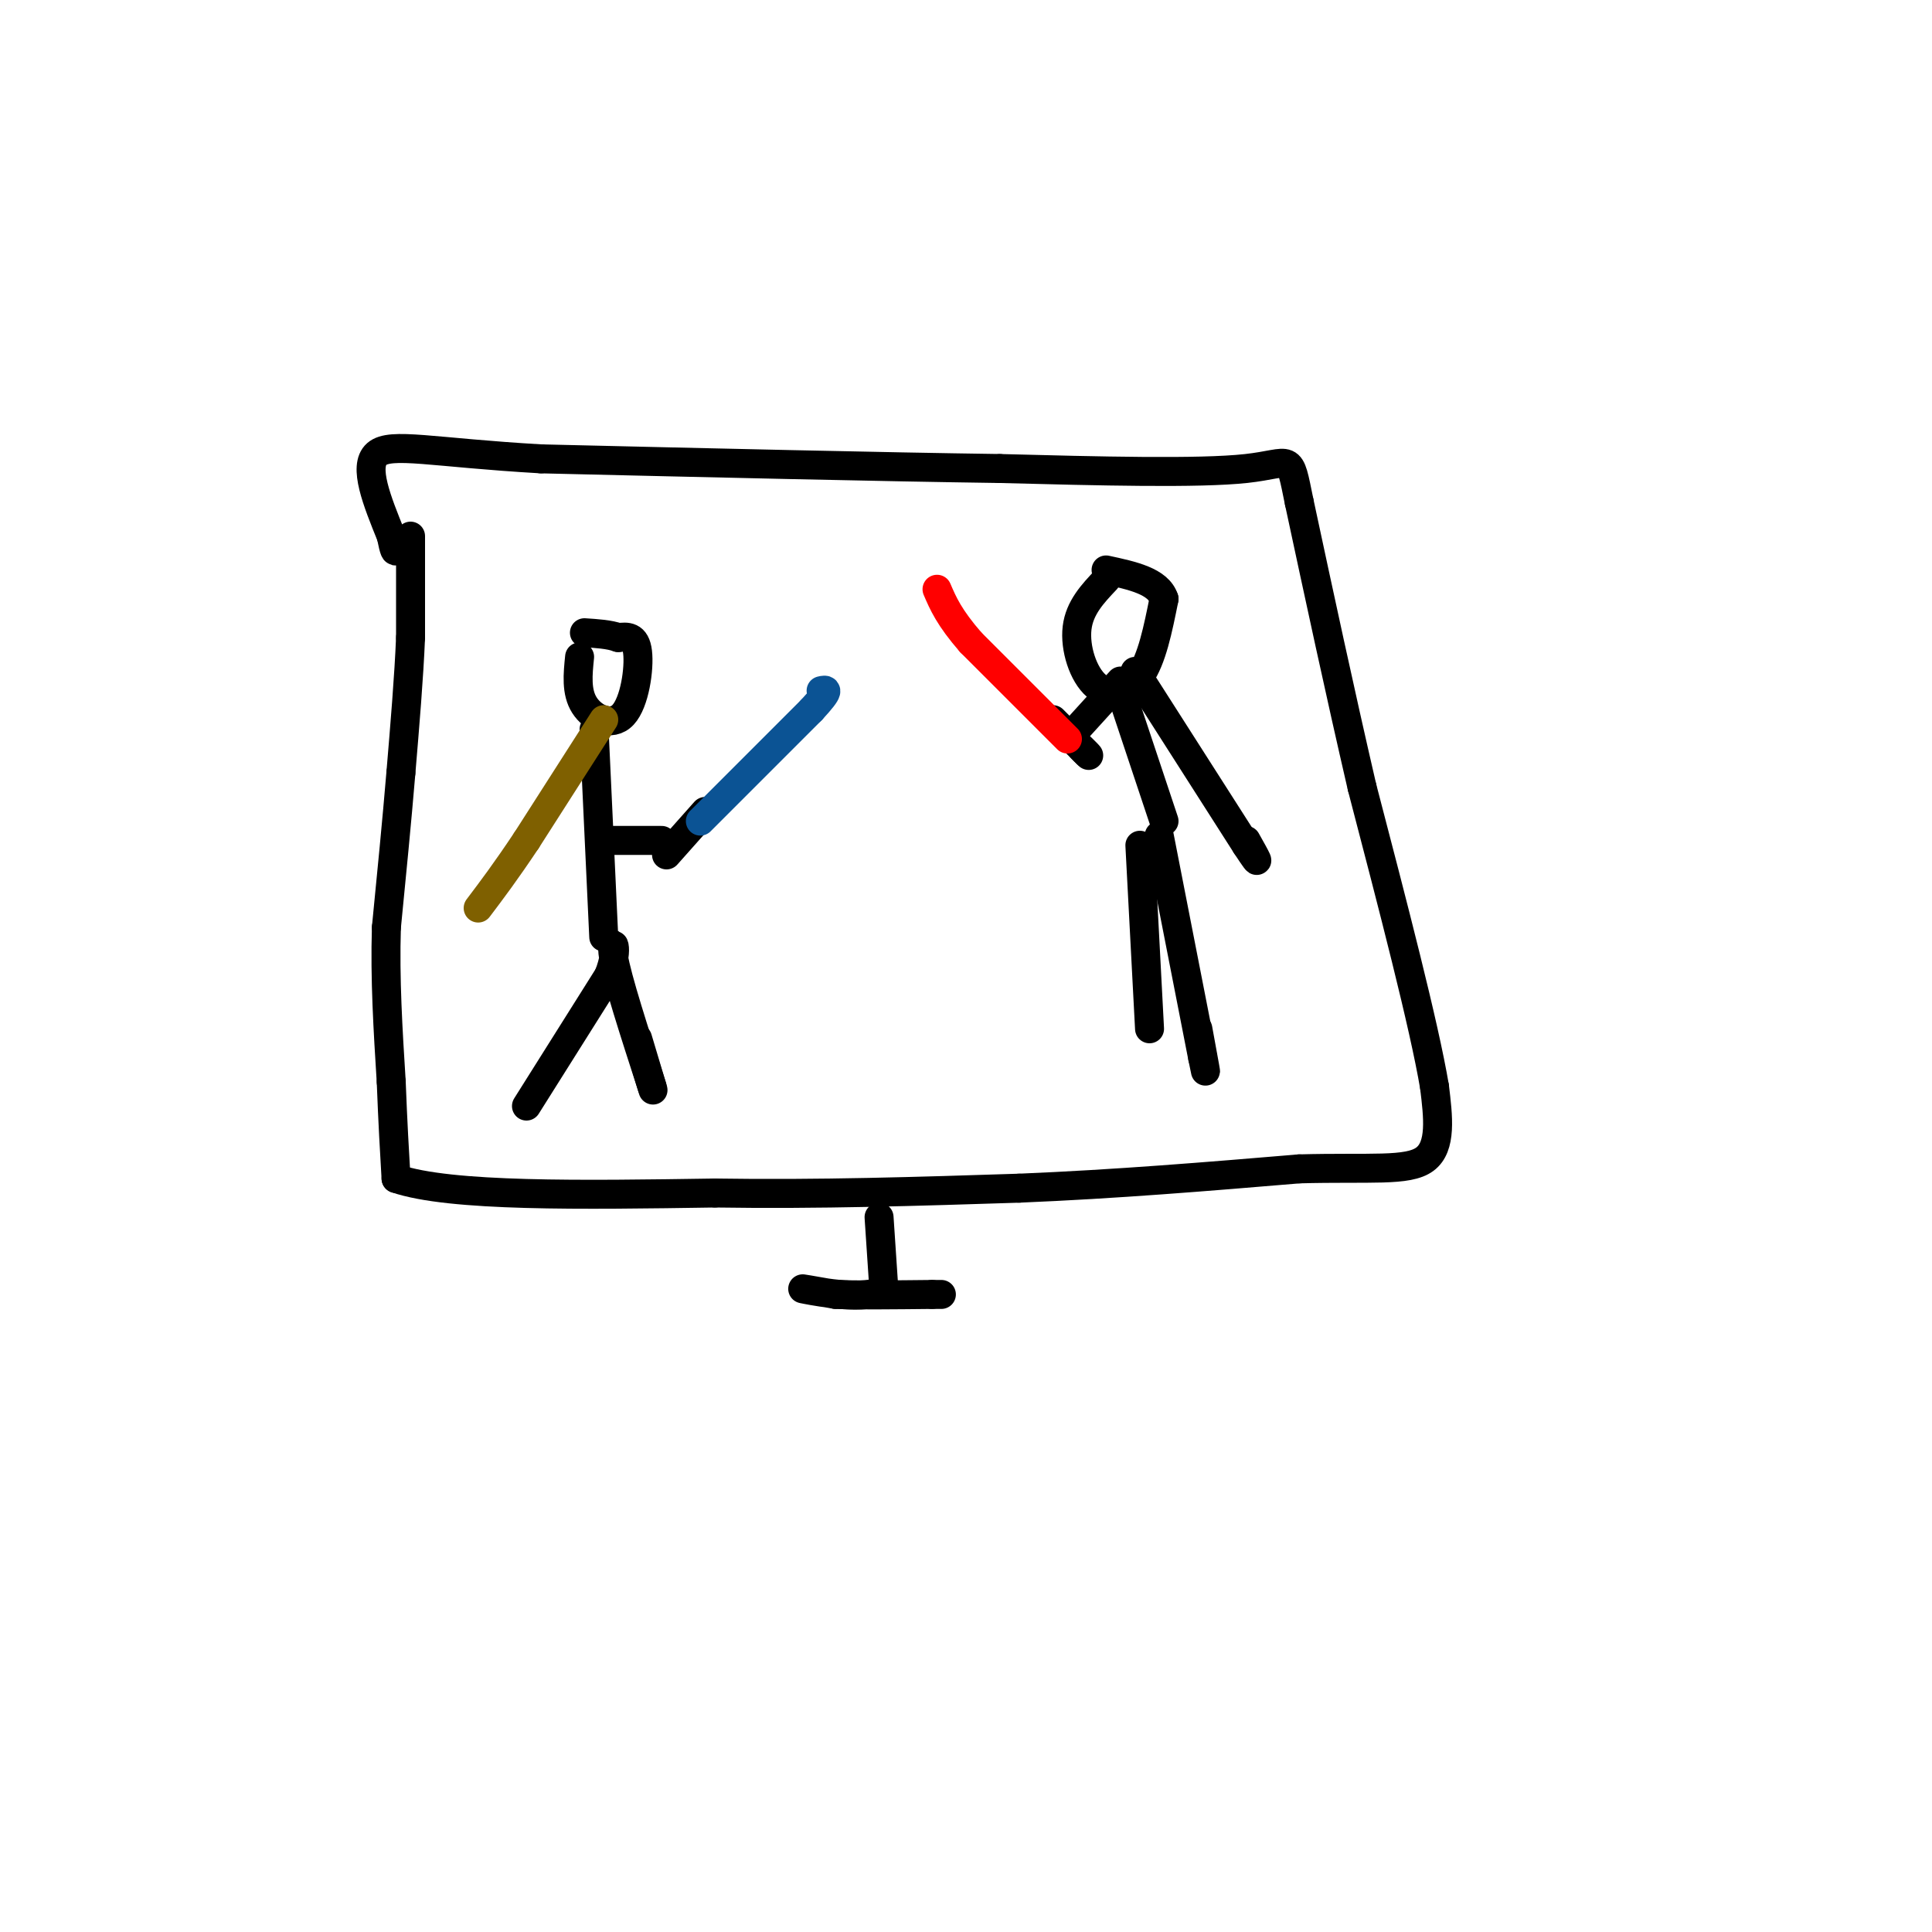 <svg viewBox='0 0 400 400' version='1.1' xmlns='http://www.w3.org/2000/svg' xmlns:xlink='http://www.w3.org/1999/xlink'><g fill='none' stroke='rgb(0,0,0)' stroke-width='6' stroke-linecap='round' stroke-linejoin='round'><path d='M85,111c0.000,0.000 0.000,21.000 0,21'/><path d='M85,132c-0.333,8.167 -1.167,18.083 -2,28'/><path d='M83,160c-0.833,10.000 -1.917,21.000 -3,32'/><path d='M80,192c-0.333,10.667 0.333,21.333 1,32'/><path d='M81,224c0.333,8.667 0.667,14.333 1,20'/><path d='M82,244c11.167,3.833 38.583,3.417 66,3'/><path d='M148,247c21.500,0.333 42.250,-0.333 63,-1'/><path d='M211,246c20.167,-0.833 39.083,-2.417 58,-4'/><path d='M269,242c14.711,-0.400 22.489,0.600 26,-2c3.511,-2.600 2.756,-8.800 2,-15'/><path d='M297,225c-2.167,-12.833 -8.583,-37.417 -15,-62'/><path d='M282,163c-4.667,-20.167 -8.833,-39.583 -13,-59'/><path d='M269,104c-2.200,-10.733 -1.200,-8.067 -11,-7c-9.800,1.067 -30.400,0.533 -51,0'/><path d='M207,97c-24.333,-0.333 -59.667,-1.167 -95,-2'/><path d='M112,95c-22.467,-1.289 -31.133,-3.511 -34,-1c-2.867,2.511 0.067,9.756 3,17'/><path d='M81,111c0.667,3.333 0.833,3.167 1,3'/><path d='M182,252c0.000,0.000 1.000,15.000 1,15'/><path d='M183,267c-3.667,2.289 -13.333,0.511 -16,0c-2.667,-0.511 1.667,0.244 6,1'/><path d='M173,268c4.333,0.167 12.167,0.083 20,0'/><path d='M193,268c3.333,0.000 1.667,0.000 0,0'/><path d='M109,229c0.000,0.000 17.000,-27.000 17,-27'/><path d='M126,202c2.511,-6.289 0.289,-8.511 1,-4c0.711,4.511 4.356,15.756 8,27'/><path d='M135,225c0.833,2.833 -1.083,-3.583 -3,-10'/><path d='M125,194c0.000,0.000 -2.000,-43.000 -2,-43'/><path d='M127,174c0.000,0.000 10.000,0.000 10,0'/><path d='M120,136c-0.369,3.631 -0.738,7.262 1,10c1.738,2.738 5.583,4.583 8,2c2.417,-2.583 3.405,-9.595 3,-13c-0.405,-3.405 -2.202,-3.202 -4,-3'/><path d='M128,132c-1.833,-0.667 -4.417,-0.833 -7,-1'/><path d='M240,173c0.000,0.000 9.000,46.000 9,46'/><path d='M249,219c1.333,6.667 0.167,0.333 -1,-6'/><path d='M236,175c0.000,0.000 2.000,38.000 2,38'/><path d='M241,170c0.000,0.000 -9.000,-27.000 -9,-27'/><path d='M232,141c0.000,0.000 -10.000,11.000 -10,11'/><path d='M235,139c0.000,0.000 23.000,36.000 23,36'/><path d='M258,175c3.833,5.833 1.917,2.417 0,-1'/><path d='M229,120c-2.750,2.905 -5.500,5.810 -6,10c-0.500,4.190 1.250,9.667 4,12c2.750,2.333 6.500,1.524 9,-2c2.500,-3.524 3.750,-9.762 5,-16'/><path d='M241,124c-1.167,-3.667 -6.583,-4.833 -12,-6'/><path d='M218,149c0.000,0.000 7.000,7.000 7,7'/><path d='M225,156c1.000,1.000 0.000,0.000 -1,-1'/></g>
<g fill='none' stroke='rgb(127,96,0)' stroke-width='6' stroke-linecap='round' stroke-linejoin='round'><path d='M125,149c0.000,0.000 -16.000,25.000 -16,25'/><path d='M109,174c-4.333,6.500 -7.167,10.250 -10,14'/></g>
<g fill='none' stroke='rgb(0,0,0)' stroke-width='6' stroke-linecap='round' stroke-linejoin='round'><path d='M138,177c0.000,0.000 8.000,-9.000 8,-9'/></g>
<g fill='none' stroke='rgb(11,83,148)' stroke-width='6' stroke-linecap='round' stroke-linejoin='round'><path d='M145,170c0.000,0.000 23.000,-23.000 23,-23'/><path d='M168,147c4.167,-4.500 3.083,-4.250 2,-4'/></g>
<g fill='none' stroke='rgb(255,0,0)' stroke-width='6' stroke-linecap='round' stroke-linejoin='round'><path d='M221,153c0.000,0.000 -20.000,-20.000 -20,-20'/><path d='M201,133c-4.500,-5.167 -5.750,-8.083 -7,-11'/></g>
</svg>